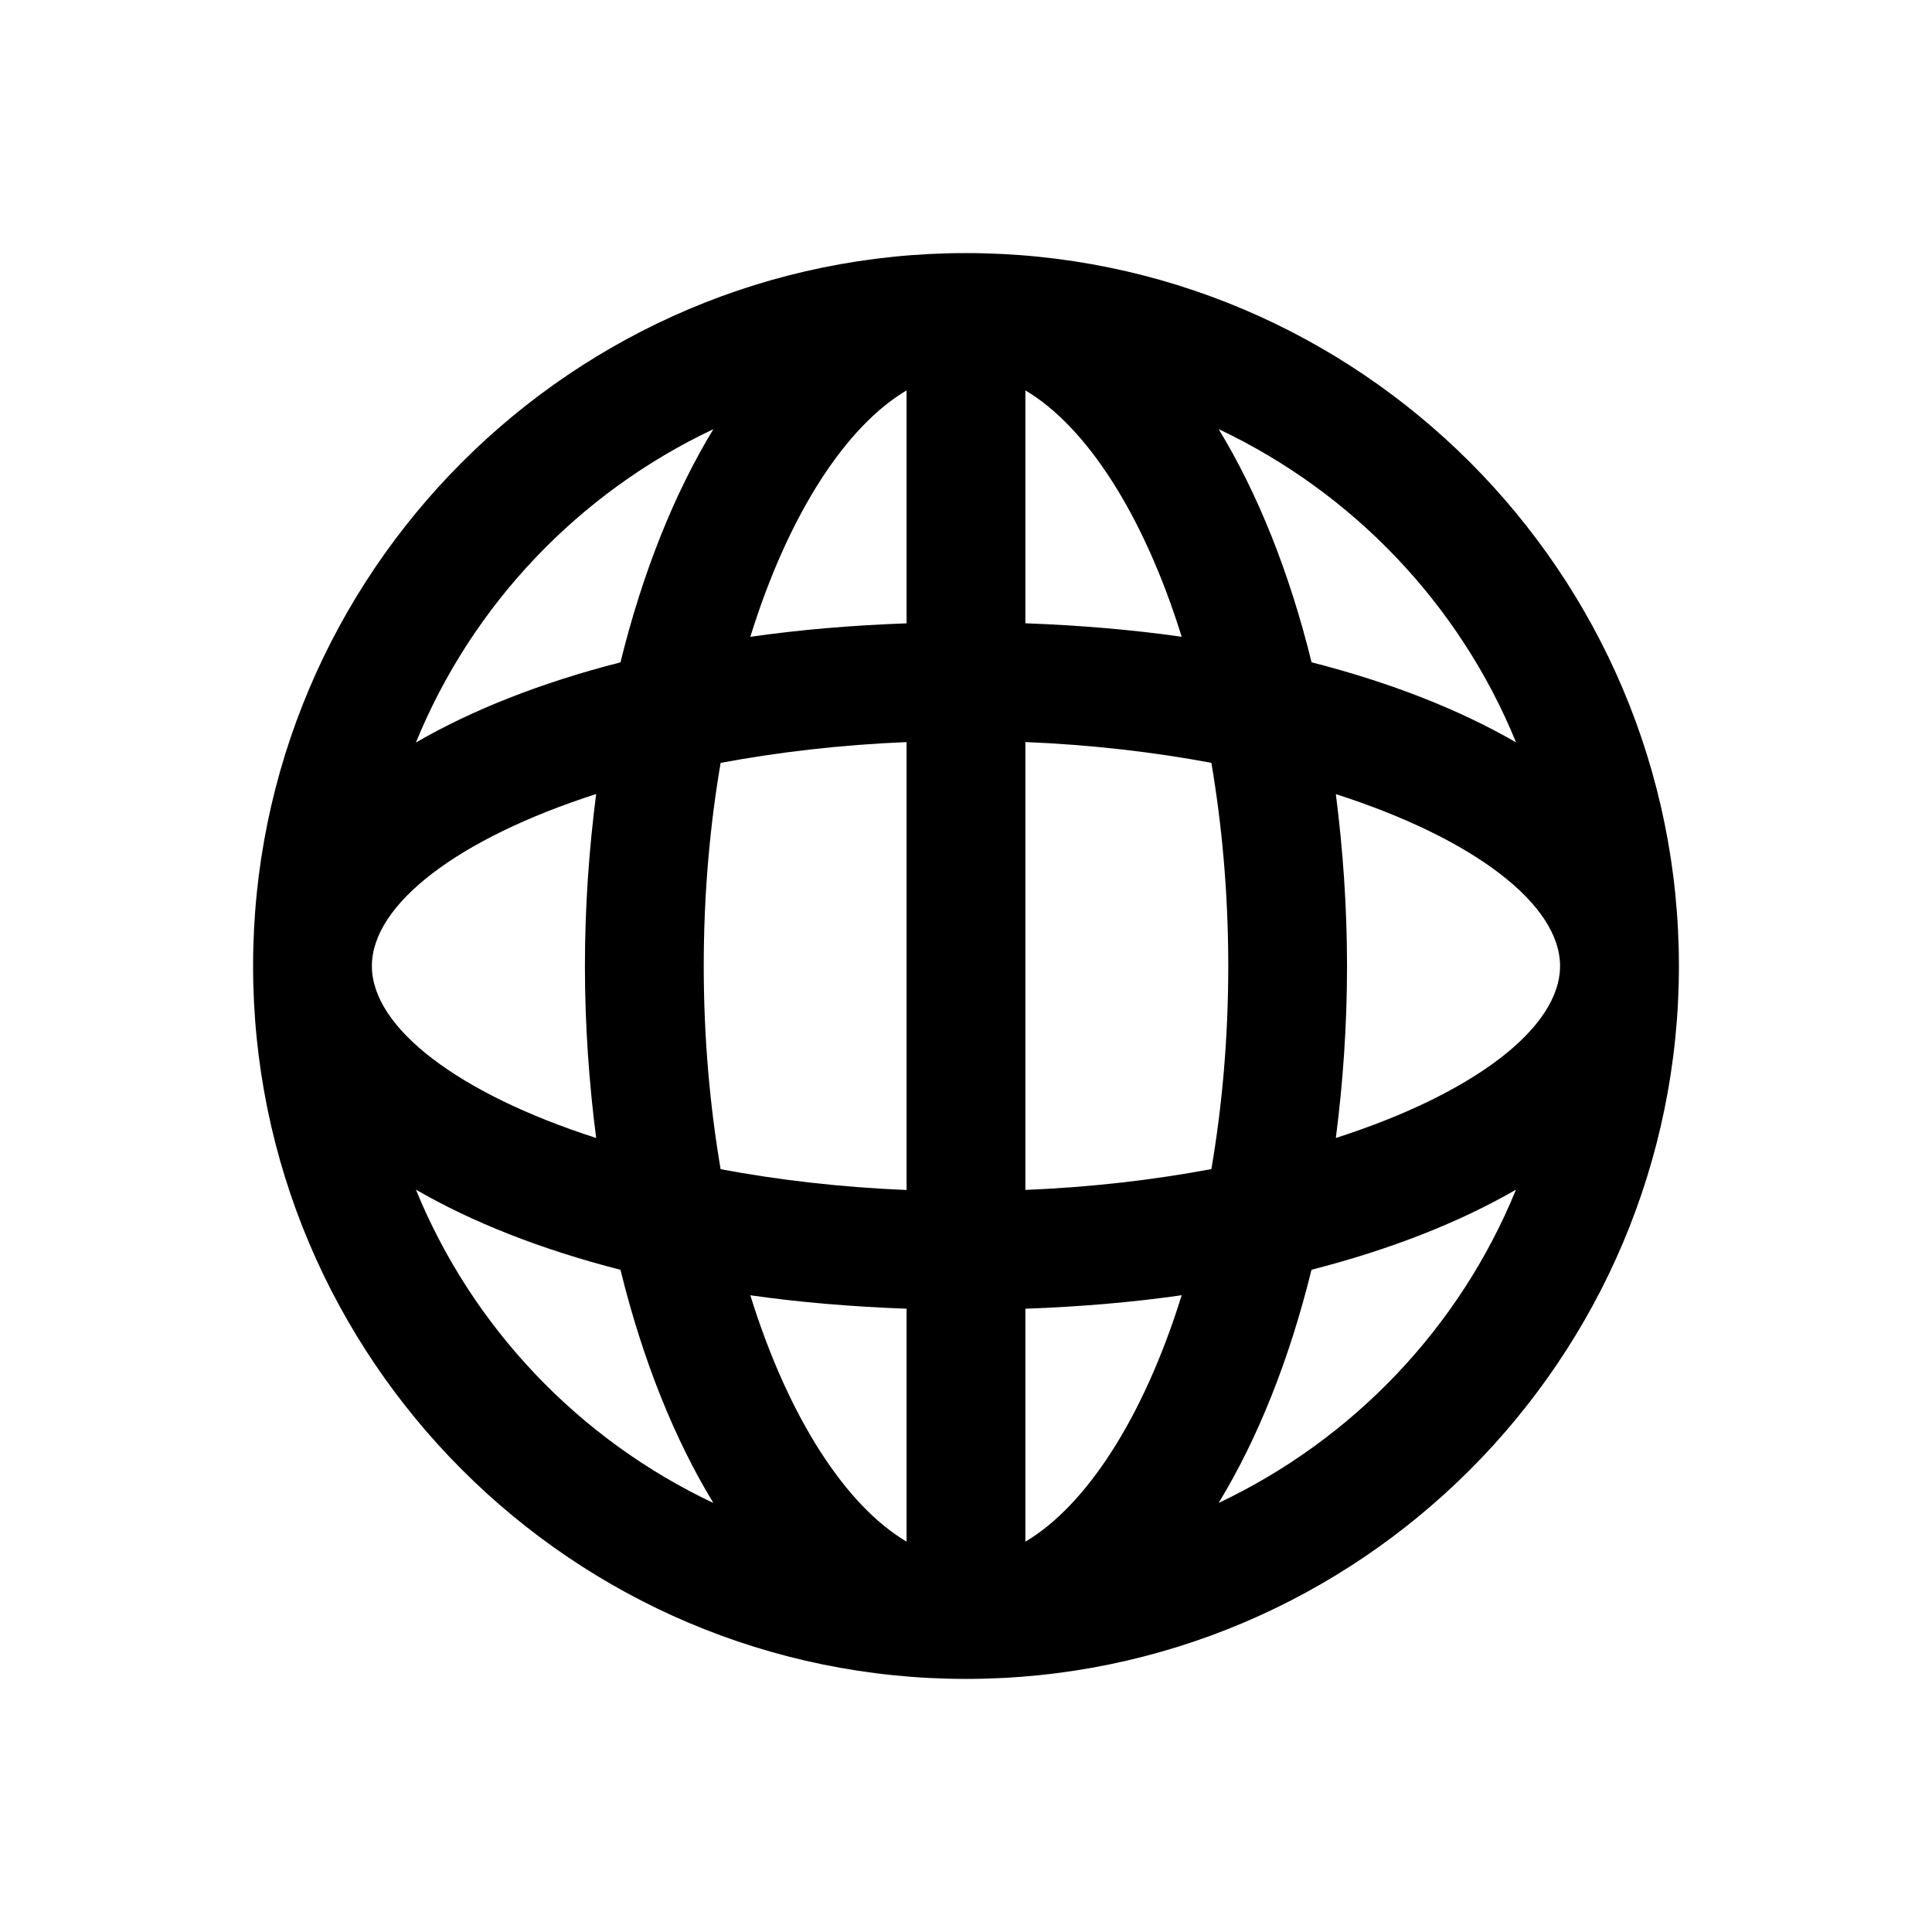 <?xml version="1.0" encoding="UTF-8"?>
<!-- Uploaded to: ICON Repo, www.svgrepo.com, Generator: ICON Repo Mixer Tools -->
<svg fill="#000000" width="800px" height="800px" version="1.1" viewBox="144 144 512 512" xmlns="http://www.w3.org/2000/svg">
 <path d="m400 211.07c-104.18 0-188.93 84.75-188.93 188.93s84.75 188.93 188.93 188.93 188.93-84.75 188.93-188.93c-0.004-104.18-84.754-188.93-188.93-188.93zm145.77 129.67c-14.957-8.66-33.25-15.871-54.191-21.223-5.856-23.82-14.266-44.777-24.625-61.797 35.566 16.816 63.891 46.445 78.816 83.02zm-215.27 59.262c0-19.301 1.652-37.297 4.473-53.828 15.16-2.832 31.676-4.785 49.277-5.512v118.7c-17.602-0.723-34.117-2.676-49.277-5.512-2.805-16.547-4.473-34.543-4.473-53.844zm-28.512 45.578c-36.652-11.793-59.434-29.238-59.434-45.578 0-16.344 22.781-33.785 59.434-45.578-1.875 14.578-2.977 29.785-2.977 45.578 0 15.789 1.102 31 2.977 45.578zm113.75-198.12c15.949 9.445 31.234 32.527 41.422 65.289-13.145-1.875-27.031-3.039-41.422-3.574zm-31.488 0v61.73c-14.391 0.52-28.262 1.684-41.406 3.574 10.172-32.777 25.457-55.855 41.406-65.305zm0 243.36v61.73c-15.949-9.445-31.234-32.527-41.406-65.289 13.145 1.875 27.016 3.039 41.406 3.559zm31.488 61.734v-61.73c14.391-0.52 28.277-1.684 41.422-3.574-10.184 32.777-25.473 55.859-41.422 65.305zm0-93.207v-118.7c17.602 0.723 34.117 2.676 49.293 5.512 2.801 16.531 4.473 34.527 4.473 53.828s-1.652 37.297-4.473 53.828c-15.176 2.852-31.691 4.805-49.293 5.527zm82.277-104.9c36.652 11.777 59.418 29.223 59.418 45.566s-22.766 33.785-59.418 45.562c1.875-14.578 2.961-29.773 2.961-45.562 0-15.793-1.102-31-2.961-45.566zm-164.96-96.715c-10.359 17.004-18.75 37.977-24.625 61.797-20.957 5.352-39.25 12.578-54.207 21.238 14.941-36.605 43.25-66.234 78.832-83.035zm-78.832 201.54c14.957 8.66 33.25 15.871 54.207 21.238 5.856 23.82 14.266 44.793 24.625 61.797-35.582-16.812-63.891-46.461-78.832-83.035zm212.73 83.02c10.359-17.004 18.75-37.977 24.609-61.797 20.941-5.352 39.234-12.578 54.191-21.223-14.926 36.574-43.234 66.203-78.801 83.02z"/>
</svg>